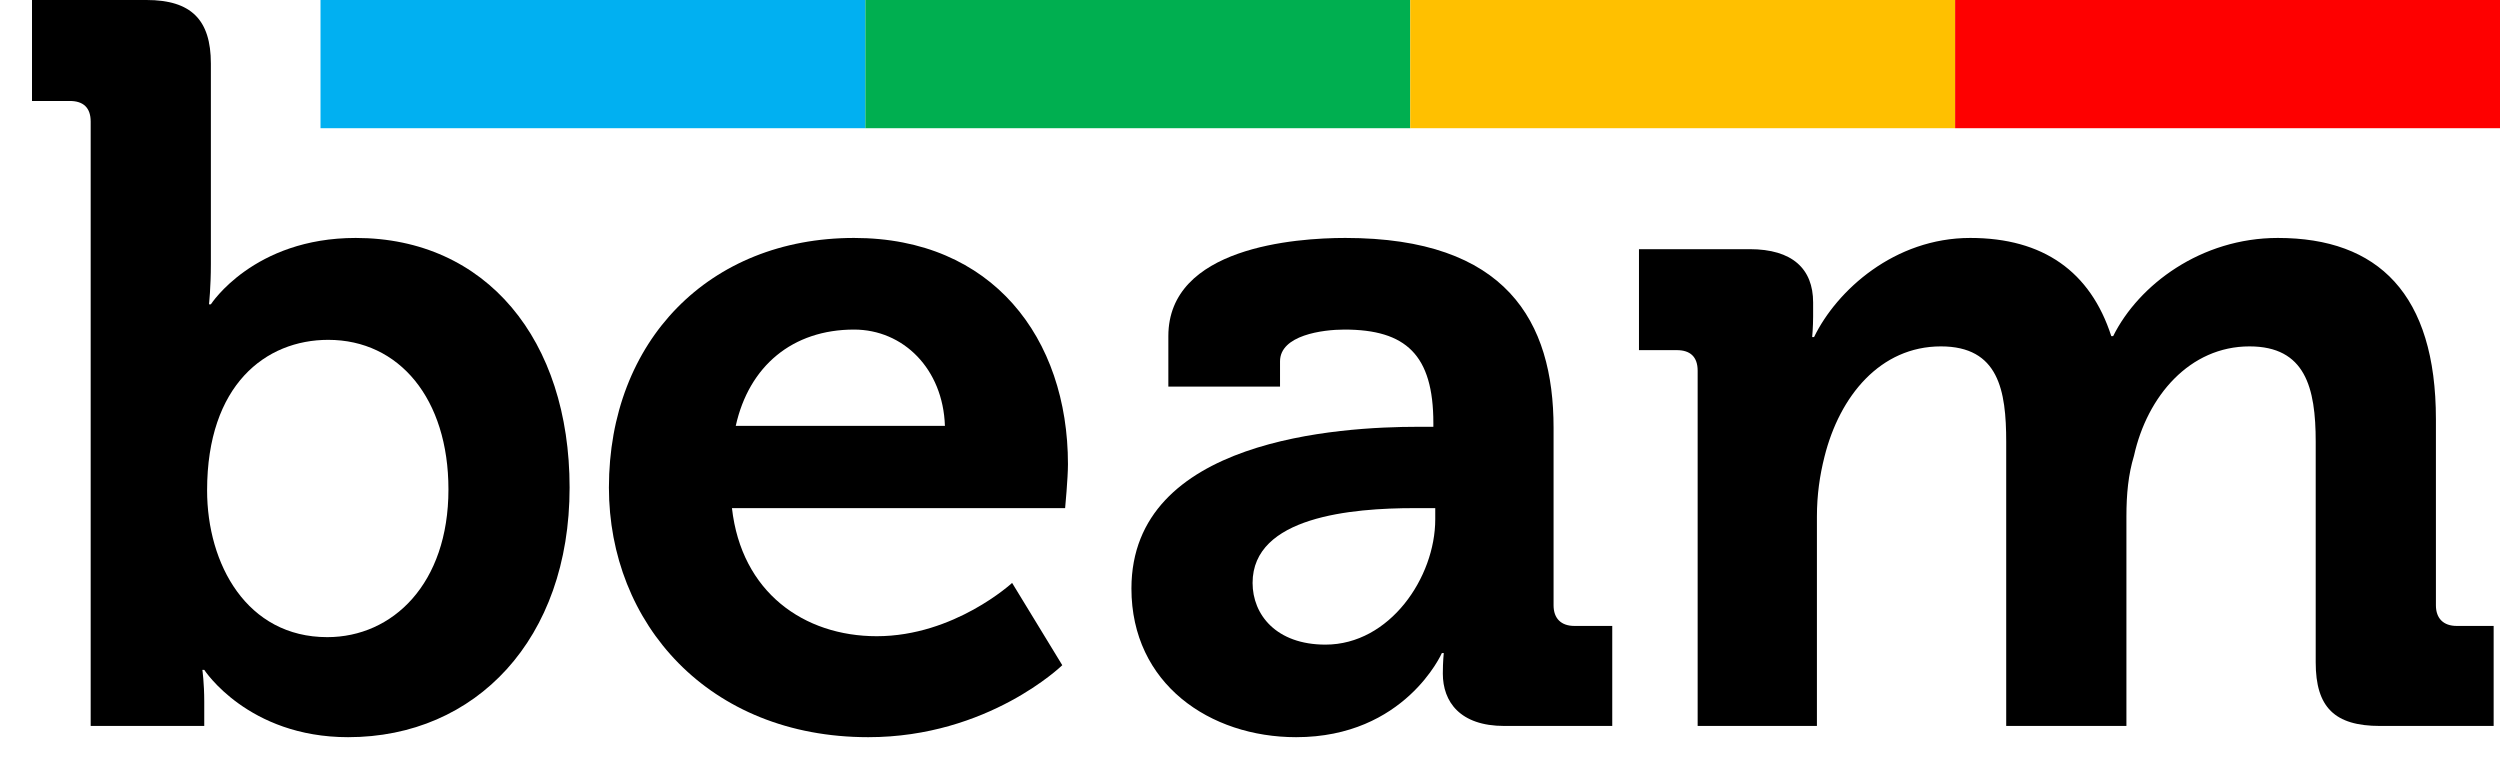 <svg width="180" height="56" viewBox="0 0 180 56" fill="none" xmlns="http://www.w3.org/2000/svg">
<rect x="23.077" width="39.231" height="9.231" fill="#01B0F1"/>
<rect x="62.308" width="39.231" height="9.231" fill="#00AF50"/>
<rect x="101.539" width="39.231" height="9.231" fill="#FFC000"/>
<rect x="140.769" width="39.231" height="9.231" fill="#FE0000"/>
<path d="M6.529 52.269H14.706V50.519C14.706 49.173 14.57 48.23 14.57 48.23H14.706C14.706 48.23 17.841 53.077 25.064 53.077C34.264 53.077 41.011 46.009 41.011 35.105C41.011 24.469 35.014 17.132 25.61 17.132C18.25 17.132 15.183 21.911 15.183 21.911H15.047C15.047 21.911 15.183 20.7 15.183 19.017V4.577C15.183 1.414 13.752 0 10.549 0H2.304V7.27H5.029C5.983 7.27 6.529 7.741 6.529 8.751V52.269ZM14.911 35.306C14.911 27.7 19.136 24.469 23.633 24.469C28.744 24.469 32.288 28.71 32.288 35.239C32.288 42.038 28.267 45.874 23.565 45.874C17.773 45.874 14.911 40.624 14.911 35.306Z" fill="black"/>
<path d="M43.842 35.105C43.842 44.865 50.997 53.077 62.514 53.077C71.169 53.077 76.484 47.894 76.484 47.894L72.872 41.97C72.872 41.97 68.716 45.807 63.127 45.807C57.88 45.807 53.383 42.644 52.701 36.585H76.689C76.689 36.585 76.893 34.431 76.893 33.422C76.893 24.334 71.441 17.132 61.492 17.132C51.066 17.132 43.842 24.537 43.842 35.105ZM52.974 30.662C53.928 26.354 57.062 23.729 61.492 23.729C65.036 23.729 67.898 26.556 68.034 30.662H52.974Z" fill="black"/>
<path d="M81.463 42.374C81.463 49.24 87.12 53.077 93.321 53.077C101.158 53.077 103.815 47.019 103.815 47.019H103.952C103.952 47.019 103.884 47.625 103.884 48.5C103.884 50.519 105.11 52.269 108.313 52.269H116.082V45.067H113.356C112.402 45.067 111.857 44.528 111.857 43.586V30.797C111.857 23.123 108.449 17.132 96.864 17.132C93.253 17.132 84.121 17.805 84.121 24.2V27.835H92.162V26.017C92.162 24.133 95.229 23.729 96.796 23.729C101.226 23.729 103.202 25.546 103.202 30.46V30.729H102.112C96.456 30.729 81.463 31.604 81.463 42.374ZM90.186 41.97C90.186 37.191 97.341 36.585 101.839 36.585H103.338V37.393C103.338 41.566 100.067 46.413 95.433 46.413C91.89 46.413 90.186 44.259 90.186 41.97Z" fill="black"/>
<path d="M122.231 52.269H130.818V37.191C130.818 35.643 131.022 34.23 131.363 32.883C132.453 28.508 135.384 24.94 139.745 24.94C143.902 24.94 144.447 28.104 144.447 31.806V52.269H153.102V37.191C153.102 35.576 153.238 34.162 153.647 32.816C154.601 28.508 157.668 24.94 161.961 24.94C165.982 24.94 166.731 27.902 166.731 31.806V47.692C166.731 50.923 168.094 52.269 171.365 52.269H179.543V45.067H176.885C175.931 45.067 175.386 44.528 175.386 43.586V30.191C175.386 21.171 171.229 17.132 164.005 17.132C158.485 17.132 153.988 20.498 152.148 24.2H152.012C150.512 19.555 147.105 17.132 141.858 17.132C136.406 17.132 132.249 20.902 130.613 24.267H130.477C130.477 24.267 130.545 23.527 130.545 22.786V21.777C130.545 19.353 129.046 17.94 125.98 17.94H118.006V25.21H120.732C121.686 25.21 122.231 25.681 122.231 26.691V52.269Z" fill="black"/>
</svg>
